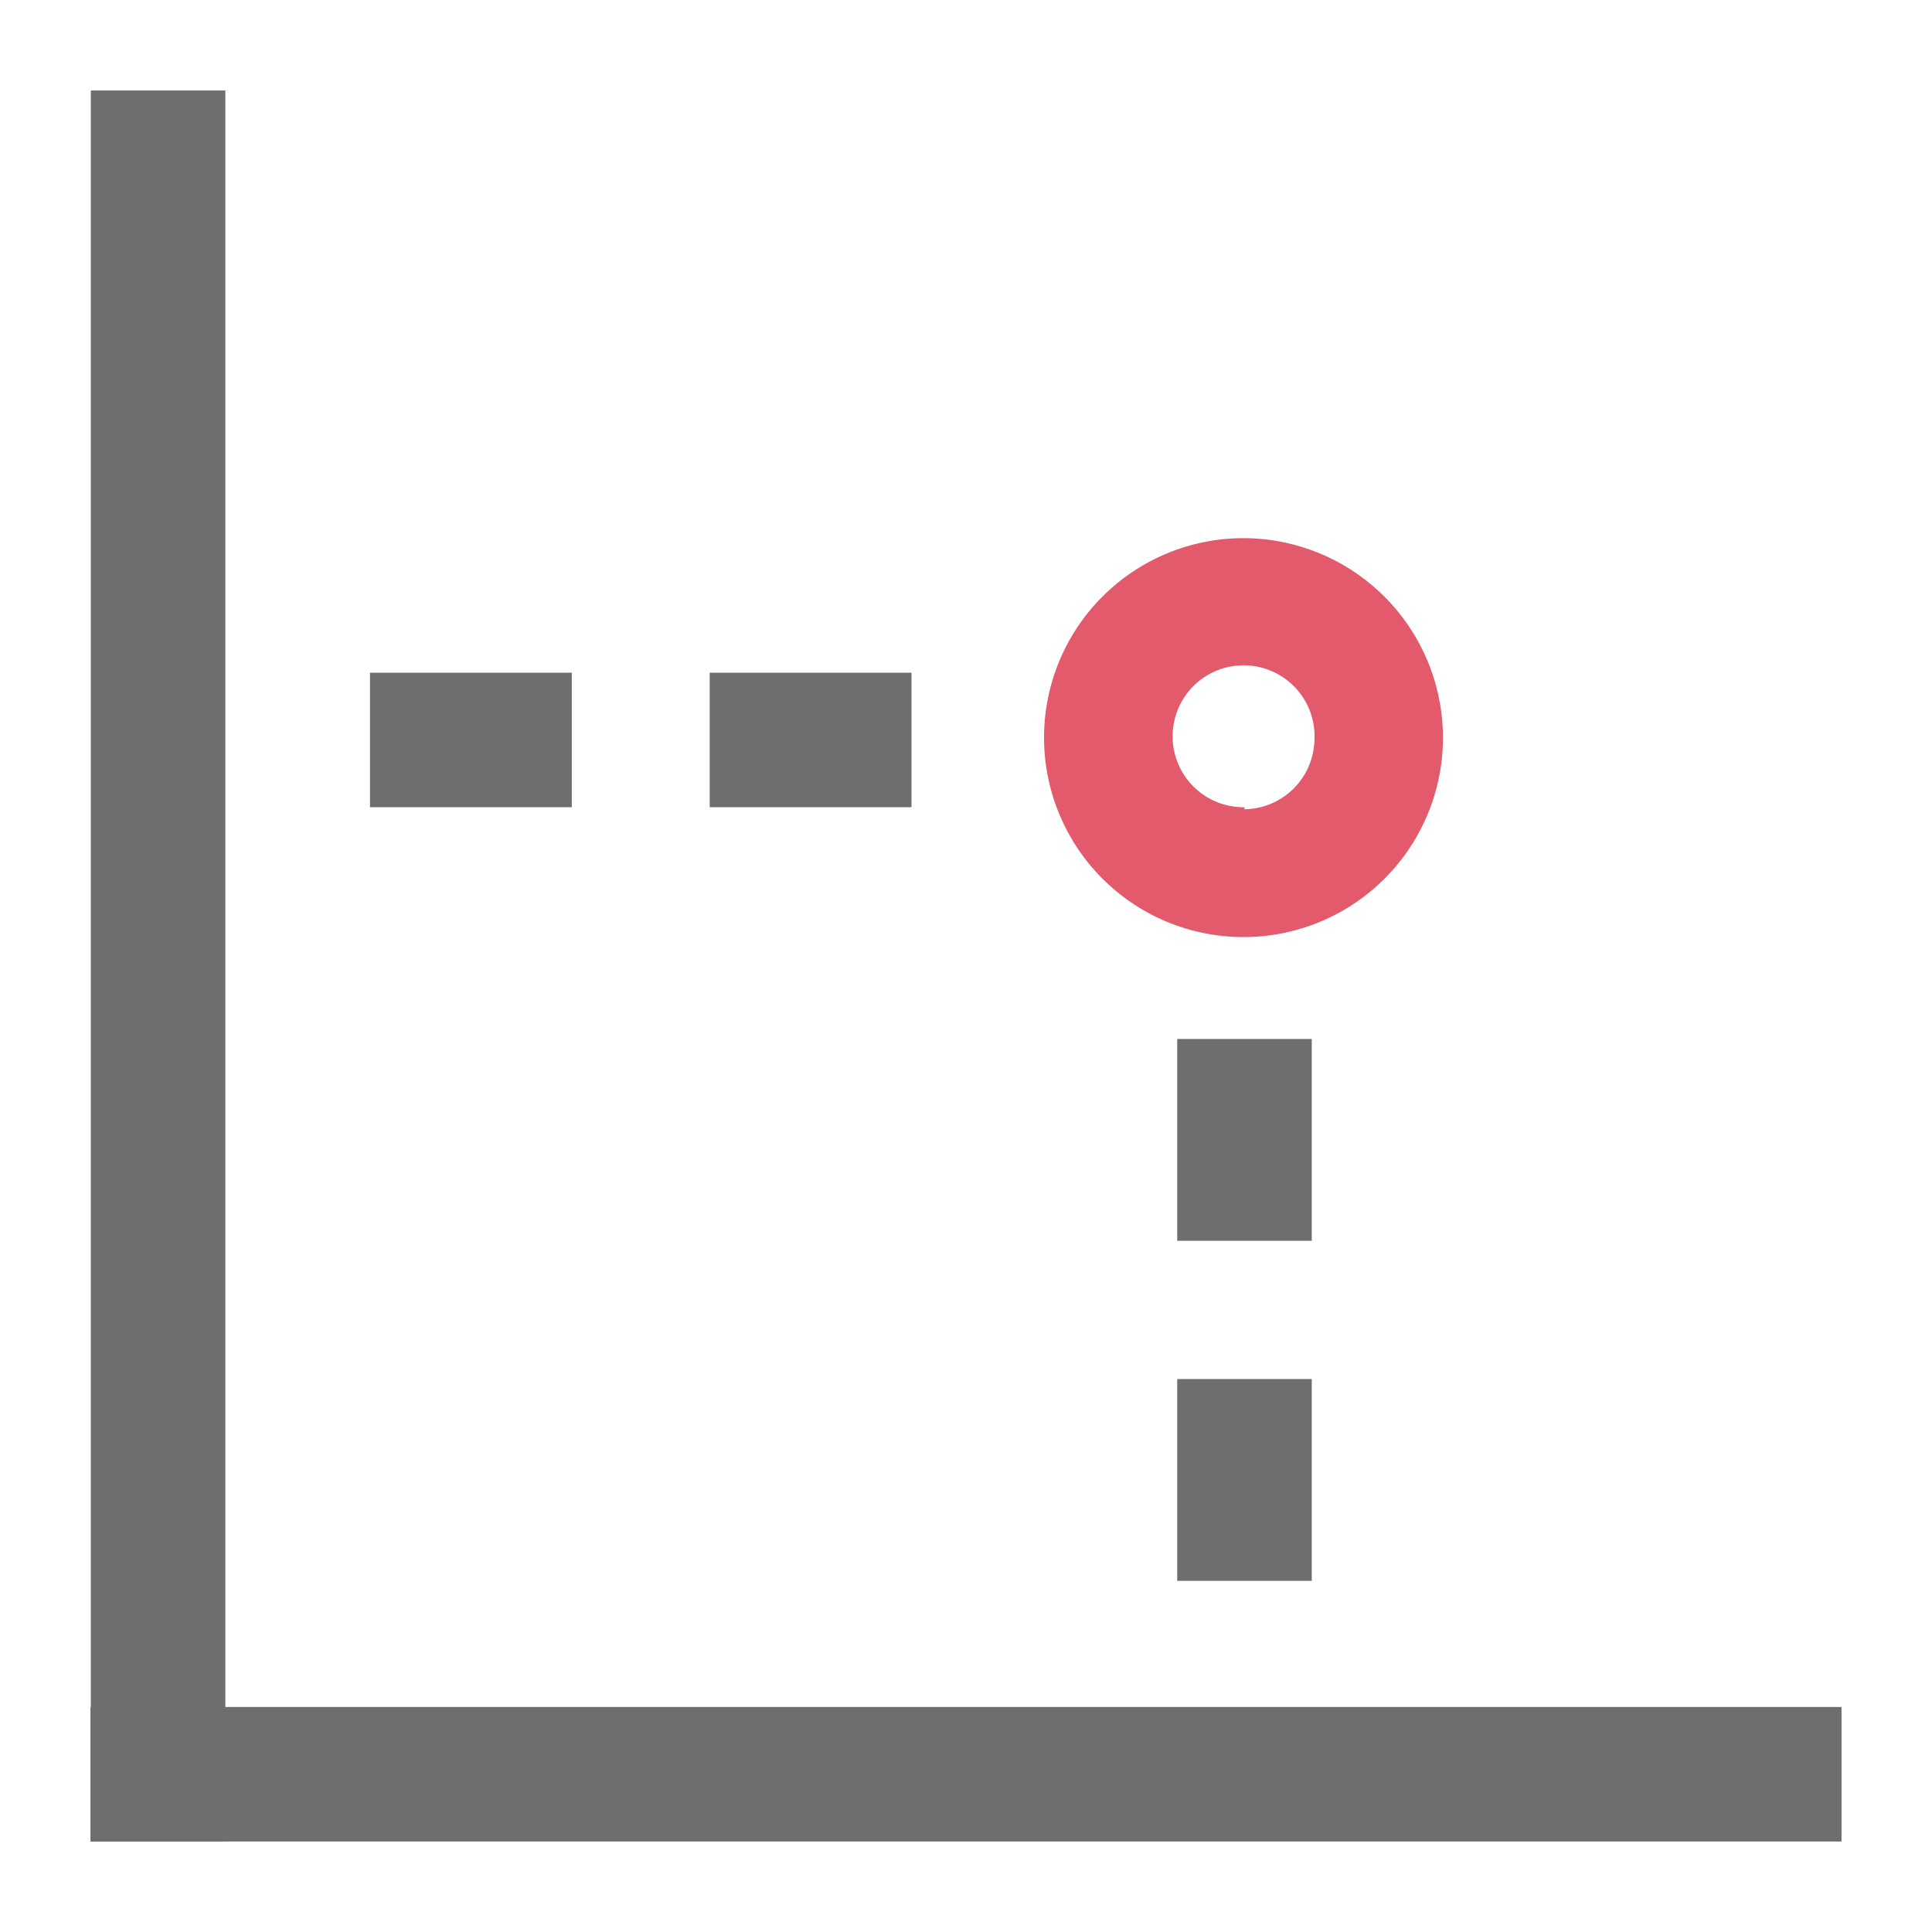﻿<svg id="Layer_1" data-name="Layer 1" xmlns="http://www.w3.org/2000/svg" viewBox="0 0 57.44 57.44"><defs><style>.cls-1{fill:#6d6e70;}.cls-2{fill:#e25a6b;}</style></defs><path class="cls-1" d="M27.1,24h-6V20h6ZM17,24H11V20h6Z"/><path class="cls-1" d="M39,30.89v6h-4v-6ZM39,41v6h-4V41Z"/><path class="cls-2" d="M37,16A5.93,5.93,0,1,0,42.9,22,5.94,5.94,0,0,0,37,16Zm0,8A2.11,2.11,0,1,1,39.08,22,2.11,2.11,0,0,1,37,24.06Z"/><path class="cls-1" d="M6.7,54.75h-4V2.69h4Z"/><path class="cls-1" d="M2.69,54.75v-4H54.75v4Z"/></svg>